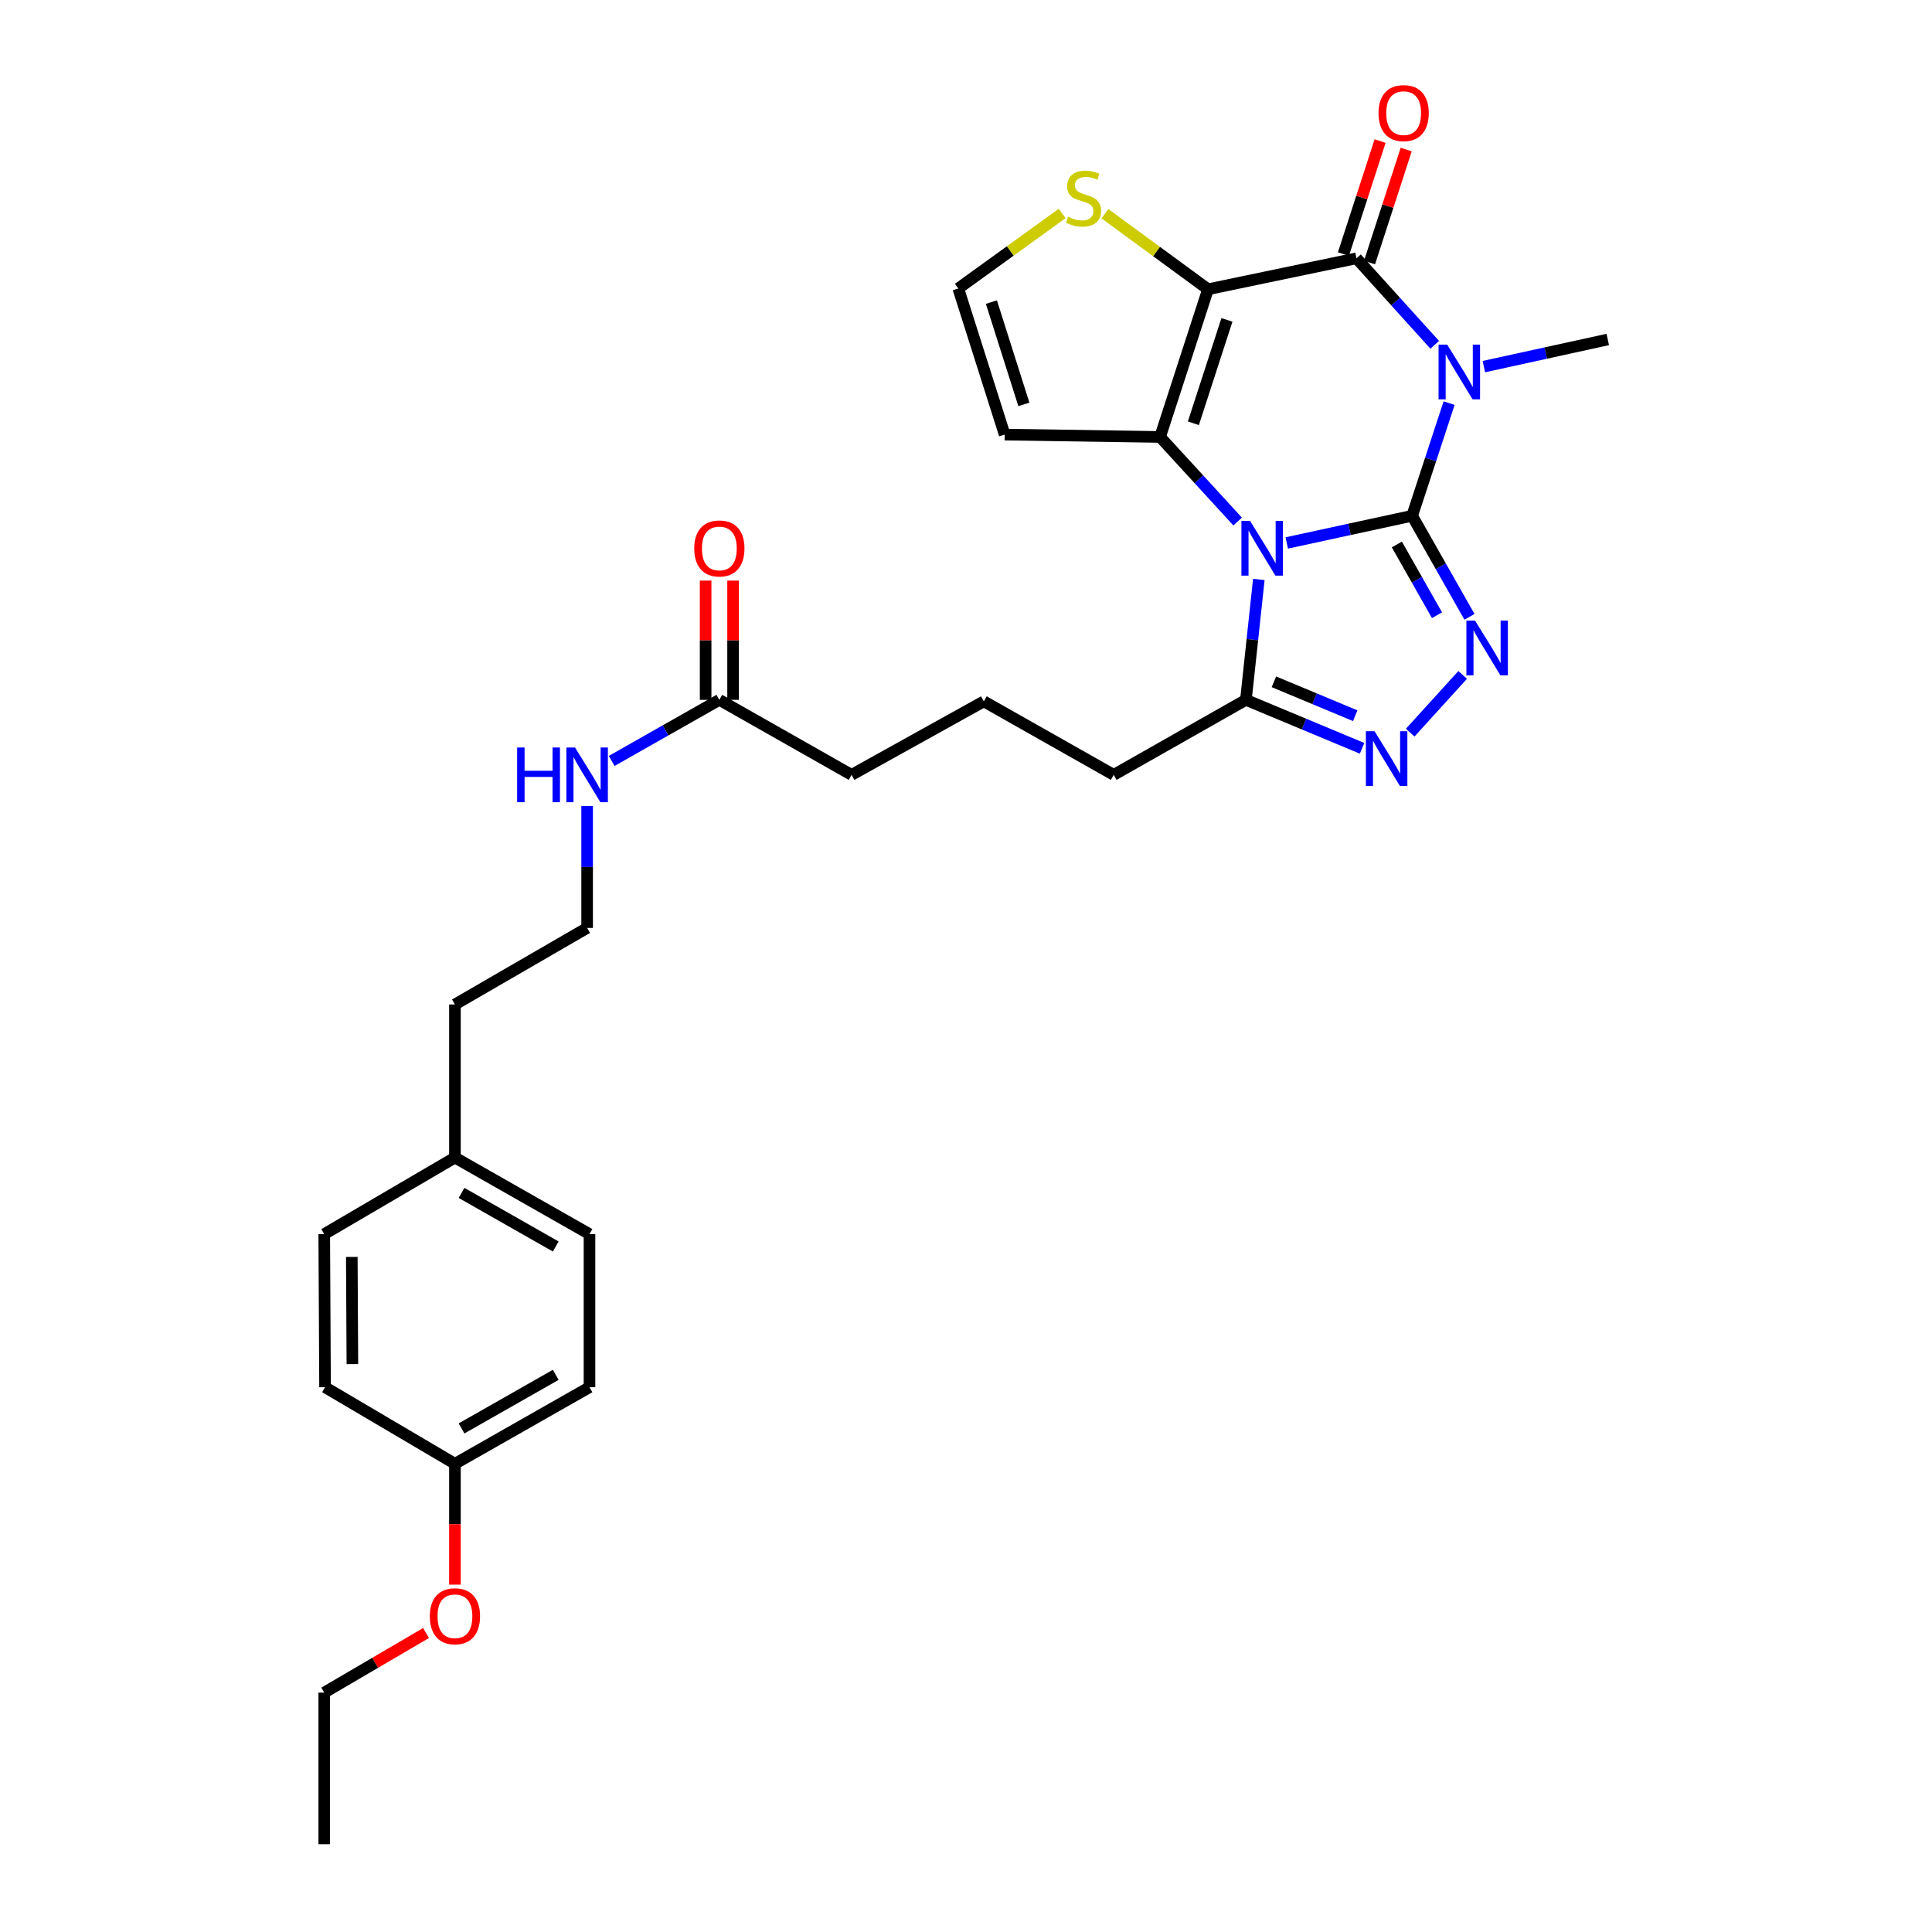 <?xml version='1.0' encoding='iso-8859-1'?>
<svg version='1.1' baseProfile='full'
              xmlns='http://www.w3.org/2000/svg'
                      xmlns:rdkit='http://www.rdkit.org/xml'
                      xmlns:xlink='http://www.w3.org/1999/xlink'
                  xml:space='preserve'
width='1000px' height='1000px' viewBox='0 0 1000 1000'>
<!-- END OF HEADER -->
<rect style='opacity:1.0;fill:#FFFFFF;stroke:none' width='1000' height='1000' x='0' y='0'> </rect>
<path class='bond-0' d='M 730.922,266.966 L 698.471,274.001' style='fill:none;fill-rule:evenodd;stroke:#000000;stroke-width:6px;stroke-linecap:butt;stroke-linejoin:miter;stroke-opacity:1' />
<path class='bond-0' d='M 698.471,274.001 L 666.021,281.036' style='fill:none;fill-rule:evenodd;stroke:#0000FF;stroke-width:6px;stroke-linecap:butt;stroke-linejoin:miter;stroke-opacity:1' />
<path class='bond-1' d='M 730.922,266.966 L 740.486,237.814' style='fill:none;fill-rule:evenodd;stroke:#000000;stroke-width:6px;stroke-linecap:butt;stroke-linejoin:miter;stroke-opacity:1' />
<path class='bond-1' d='M 740.486,237.814 L 750.049,208.662' style='fill:none;fill-rule:evenodd;stroke:#0000FF;stroke-width:6px;stroke-linecap:butt;stroke-linejoin:miter;stroke-opacity:1' />
<path class='bond-5' d='M 730.922,266.966 L 745.758,293.118' style='fill:none;fill-rule:evenodd;stroke:#000000;stroke-width:6px;stroke-linecap:butt;stroke-linejoin:miter;stroke-opacity:1' />
<path class='bond-5' d='M 745.758,293.118 L 760.594,319.269' style='fill:none;fill-rule:evenodd;stroke:#0000FF;stroke-width:6px;stroke-linecap:butt;stroke-linejoin:miter;stroke-opacity:1' />
<path class='bond-5' d='M 723.014,281.823 L 733.4,300.129' style='fill:none;fill-rule:evenodd;stroke:#000000;stroke-width:6px;stroke-linecap:butt;stroke-linejoin:miter;stroke-opacity:1' />
<path class='bond-5' d='M 733.4,300.129 L 743.785,318.435' style='fill:none;fill-rule:evenodd;stroke:#0000FF;stroke-width:6px;stroke-linecap:butt;stroke-linejoin:miter;stroke-opacity:1' />
<path class='bond-3' d='M 640.601,269.949 L 620.528,248.057' style='fill:none;fill-rule:evenodd;stroke:#0000FF;stroke-width:6px;stroke-linecap:butt;stroke-linejoin:miter;stroke-opacity:1' />
<path class='bond-3' d='M 620.528,248.057 L 600.455,226.164' style='fill:none;fill-rule:evenodd;stroke:#000000;stroke-width:6px;stroke-linecap:butt;stroke-linejoin:miter;stroke-opacity:1' />
<path class='bond-7' d='M 651.565,299.928 L 648.223,331.085' style='fill:none;fill-rule:evenodd;stroke:#0000FF;stroke-width:6px;stroke-linecap:butt;stroke-linejoin:miter;stroke-opacity:1' />
<path class='bond-7' d='M 648.223,331.085 L 644.881,362.243' style='fill:none;fill-rule:evenodd;stroke:#000000;stroke-width:6px;stroke-linecap:butt;stroke-linejoin:miter;stroke-opacity:1' />
<path class='bond-4' d='M 742.613,178.477 L 722.362,156.087' style='fill:none;fill-rule:evenodd;stroke:#0000FF;stroke-width:6px;stroke-linecap:butt;stroke-linejoin:miter;stroke-opacity:1' />
<path class='bond-4' d='M 722.362,156.087 L 702.11,133.697' style='fill:none;fill-rule:evenodd;stroke:#000000;stroke-width:6px;stroke-linecap:butt;stroke-linejoin:miter;stroke-opacity:1' />
<path class='bond-14' d='M 768.044,189.761 L 800.109,182.738' style='fill:none;fill-rule:evenodd;stroke:#0000FF;stroke-width:6px;stroke-linecap:butt;stroke-linejoin:miter;stroke-opacity:1' />
<path class='bond-14' d='M 800.109,182.738 L 832.174,175.715' style='fill:none;fill-rule:evenodd;stroke:#000000;stroke-width:6px;stroke-linecap:butt;stroke-linejoin:miter;stroke-opacity:1' />
<path class='bond-2' d='M 625.265,149.721 L 702.11,133.697' style='fill:none;fill-rule:evenodd;stroke:#000000;stroke-width:6px;stroke-linecap:butt;stroke-linejoin:miter;stroke-opacity:1' />
<path class='bond-8' d='M 625.265,149.721 L 598.589,130.167' style='fill:none;fill-rule:evenodd;stroke:#000000;stroke-width:6px;stroke-linecap:butt;stroke-linejoin:miter;stroke-opacity:1' />
<path class='bond-8' d='M 598.589,130.167 L 571.914,110.613' style='fill:none;fill-rule:evenodd;stroke:#CCCC00;stroke-width:6px;stroke-linecap:butt;stroke-linejoin:miter;stroke-opacity:1' />
<path class='bond-31' d='M 625.265,149.721 L 600.455,226.164' style='fill:none;fill-rule:evenodd;stroke:#000000;stroke-width:6px;stroke-linecap:butt;stroke-linejoin:miter;stroke-opacity:1' />
<path class='bond-31' d='M 635.058,165.574 L 617.691,219.083' style='fill:none;fill-rule:evenodd;stroke:#000000;stroke-width:6px;stroke-linecap:butt;stroke-linejoin:miter;stroke-opacity:1' />
<path class='bond-9' d='M 600.455,226.164 L 520.01,224.948' style='fill:none;fill-rule:evenodd;stroke:#000000;stroke-width:6px;stroke-linecap:butt;stroke-linejoin:miter;stroke-opacity:1' />
<path class='bond-11' d='M 708.867,135.89 L 718.359,106.645' style='fill:none;fill-rule:evenodd;stroke:#000000;stroke-width:6px;stroke-linecap:butt;stroke-linejoin:miter;stroke-opacity:1' />
<path class='bond-11' d='M 718.359,106.645 L 727.85,77.4' style='fill:none;fill-rule:evenodd;stroke:#FF0000;stroke-width:6px;stroke-linecap:butt;stroke-linejoin:miter;stroke-opacity:1' />
<path class='bond-11' d='M 695.353,131.504 L 704.844,102.259' style='fill:none;fill-rule:evenodd;stroke:#000000;stroke-width:6px;stroke-linecap:butt;stroke-linejoin:miter;stroke-opacity:1' />
<path class='bond-11' d='M 704.844,102.259 L 714.336,73.014' style='fill:none;fill-rule:evenodd;stroke:#FF0000;stroke-width:6px;stroke-linecap:butt;stroke-linejoin:miter;stroke-opacity:1' />
<path class='bond-6' d='M 757.069,349.339 L 729.918,379.209' style='fill:none;fill-rule:evenodd;stroke:#0000FF;stroke-width:6px;stroke-linecap:butt;stroke-linejoin:miter;stroke-opacity:1' />
<path class='bond-30' d='M 705.003,387.329 L 674.942,374.786' style='fill:none;fill-rule:evenodd;stroke:#0000FF;stroke-width:6px;stroke-linecap:butt;stroke-linejoin:miter;stroke-opacity:1' />
<path class='bond-30' d='M 674.942,374.786 L 644.881,362.243' style='fill:none;fill-rule:evenodd;stroke:#000000;stroke-width:6px;stroke-linecap:butt;stroke-linejoin:miter;stroke-opacity:1' />
<path class='bond-30' d='M 701.456,370.453 L 680.413,361.673' style='fill:none;fill-rule:evenodd;stroke:#0000FF;stroke-width:6px;stroke-linecap:butt;stroke-linejoin:miter;stroke-opacity:1' />
<path class='bond-30' d='M 680.413,361.673 L 659.37,352.893' style='fill:none;fill-rule:evenodd;stroke:#000000;stroke-width:6px;stroke-linecap:butt;stroke-linejoin:miter;stroke-opacity:1' />
<path class='bond-17' d='M 644.881,362.243 L 576.458,401.064' style='fill:none;fill-rule:evenodd;stroke:#000000;stroke-width:6px;stroke-linecap:butt;stroke-linejoin:miter;stroke-opacity:1' />
<path class='bond-32' d='M 549.757,110.497 L 522.881,129.912' style='fill:none;fill-rule:evenodd;stroke:#CCCC00;stroke-width:6px;stroke-linecap:butt;stroke-linejoin:miter;stroke-opacity:1' />
<path class='bond-32' d='M 522.881,129.912 L 496.006,149.326' style='fill:none;fill-rule:evenodd;stroke:#000000;stroke-width:6px;stroke-linecap:butt;stroke-linejoin:miter;stroke-opacity:1' />
<path class='bond-10' d='M 520.01,224.948 L 496.006,149.326' style='fill:none;fill-rule:evenodd;stroke:#000000;stroke-width:6px;stroke-linecap:butt;stroke-linejoin:miter;stroke-opacity:1' />
<path class='bond-10' d='M 529.952,209.306 L 513.149,156.371' style='fill:none;fill-rule:evenodd;stroke:#000000;stroke-width:6px;stroke-linecap:butt;stroke-linejoin:miter;stroke-opacity:1' />
<path class='bond-12' d='M 372.335,362.243 L 440.774,401.064' style='fill:none;fill-rule:evenodd;stroke:#000000;stroke-width:6px;stroke-linecap:butt;stroke-linejoin:miter;stroke-opacity:1' />
<path class='bond-13' d='M 379.44,362.243 L 379.44,331.38' style='fill:none;fill-rule:evenodd;stroke:#000000;stroke-width:6px;stroke-linecap:butt;stroke-linejoin:miter;stroke-opacity:1' />
<path class='bond-13' d='M 379.44,331.38 L 379.44,300.517' style='fill:none;fill-rule:evenodd;stroke:#FF0000;stroke-width:6px;stroke-linecap:butt;stroke-linejoin:miter;stroke-opacity:1' />
<path class='bond-13' d='M 365.231,362.243 L 365.231,331.38' style='fill:none;fill-rule:evenodd;stroke:#000000;stroke-width:6px;stroke-linecap:butt;stroke-linejoin:miter;stroke-opacity:1' />
<path class='bond-13' d='M 365.231,331.38 L 365.231,300.517' style='fill:none;fill-rule:evenodd;stroke:#FF0000;stroke-width:6px;stroke-linecap:butt;stroke-linejoin:miter;stroke-opacity:1' />
<path class='bond-15' d='M 372.335,362.243 L 344.47,378.049' style='fill:none;fill-rule:evenodd;stroke:#000000;stroke-width:6px;stroke-linecap:butt;stroke-linejoin:miter;stroke-opacity:1' />
<path class='bond-15' d='M 344.47,378.049 L 316.604,393.856' style='fill:none;fill-rule:evenodd;stroke:#0000FF;stroke-width:6px;stroke-linecap:butt;stroke-linejoin:miter;stroke-opacity:1' />
<path class='bond-23' d='M 303.897,417.205 L 303.897,448.753' style='fill:none;fill-rule:evenodd;stroke:#0000FF;stroke-width:6px;stroke-linecap:butt;stroke-linejoin:miter;stroke-opacity:1' />
<path class='bond-23' d='M 303.897,448.753 L 303.897,480.301' style='fill:none;fill-rule:evenodd;stroke:#000000;stroke-width:6px;stroke-linecap:butt;stroke-linejoin:miter;stroke-opacity:1' />
<path class='bond-16' d='M 235.475,757.645 L 305.121,718.019' style='fill:none;fill-rule:evenodd;stroke:#000000;stroke-width:6px;stroke-linecap:butt;stroke-linejoin:miter;stroke-opacity:1' />
<path class='bond-16' d='M 238.895,739.352 L 287.647,711.613' style='fill:none;fill-rule:evenodd;stroke:#000000;stroke-width:6px;stroke-linecap:butt;stroke-linejoin:miter;stroke-opacity:1' />
<path class='bond-24' d='M 235.475,757.645 L 235.475,788.921' style='fill:none;fill-rule:evenodd;stroke:#000000;stroke-width:6px;stroke-linecap:butt;stroke-linejoin:miter;stroke-opacity:1' />
<path class='bond-24' d='M 235.475,788.921 L 235.475,820.196' style='fill:none;fill-rule:evenodd;stroke:#FF0000;stroke-width:6px;stroke-linecap:butt;stroke-linejoin:miter;stroke-opacity:1' />
<path class='bond-33' d='M 235.475,757.645 L 168.244,718.019' style='fill:none;fill-rule:evenodd;stroke:#000000;stroke-width:6px;stroke-linecap:butt;stroke-linejoin:miter;stroke-opacity:1' />
<path class='bond-25' d='M 576.458,401.064 L 509.228,363.024' style='fill:none;fill-rule:evenodd;stroke:#000000;stroke-width:6px;stroke-linecap:butt;stroke-linejoin:miter;stroke-opacity:1' />
<path class='bond-18' d='M 235.475,599.156 L 235.475,519.919' style='fill:none;fill-rule:evenodd;stroke:#000000;stroke-width:6px;stroke-linecap:butt;stroke-linejoin:miter;stroke-opacity:1' />
<path class='bond-21' d='M 235.475,599.156 L 167.826,638.774' style='fill:none;fill-rule:evenodd;stroke:#000000;stroke-width:6px;stroke-linecap:butt;stroke-linejoin:miter;stroke-opacity:1' />
<path class='bond-22' d='M 235.475,599.156 L 305.121,638.774' style='fill:none;fill-rule:evenodd;stroke:#000000;stroke-width:6px;stroke-linecap:butt;stroke-linejoin:miter;stroke-opacity:1' />
<path class='bond-22' d='M 238.896,617.449 L 287.648,645.182' style='fill:none;fill-rule:evenodd;stroke:#000000;stroke-width:6px;stroke-linecap:butt;stroke-linejoin:miter;stroke-opacity:1' />
<path class='bond-19' d='M 168.244,718.019 L 167.826,638.774' style='fill:none;fill-rule:evenodd;stroke:#000000;stroke-width:6px;stroke-linecap:butt;stroke-linejoin:miter;stroke-opacity:1' />
<path class='bond-19' d='M 182.39,706.057 L 182.097,650.586' style='fill:none;fill-rule:evenodd;stroke:#000000;stroke-width:6px;stroke-linecap:butt;stroke-linejoin:miter;stroke-opacity:1' />
<path class='bond-20' d='M 305.121,718.019 L 305.121,638.774' style='fill:none;fill-rule:evenodd;stroke:#000000;stroke-width:6px;stroke-linecap:butt;stroke-linejoin:miter;stroke-opacity:1' />
<path class='bond-27' d='M 303.897,480.301 L 235.475,519.919' style='fill:none;fill-rule:evenodd;stroke:#000000;stroke-width:6px;stroke-linecap:butt;stroke-linejoin:miter;stroke-opacity:1' />
<path class='bond-28' d='M 220.515,845.247 L 194.17,860.672' style='fill:none;fill-rule:evenodd;stroke:#FF0000;stroke-width:6px;stroke-linecap:butt;stroke-linejoin:miter;stroke-opacity:1' />
<path class='bond-28' d='M 194.17,860.672 L 167.826,876.098' style='fill:none;fill-rule:evenodd;stroke:#000000;stroke-width:6px;stroke-linecap:butt;stroke-linejoin:miter;stroke-opacity:1' />
<path class='bond-26' d='M 509.228,363.024 L 440.774,401.064' style='fill:none;fill-rule:evenodd;stroke:#000000;stroke-width:6px;stroke-linecap:butt;stroke-linejoin:miter;stroke-opacity:1' />
<path class='bond-29' d='M 167.826,876.098 L 167.826,954.545' style='fill:none;fill-rule:evenodd;stroke:#000000;stroke-width:6px;stroke-linecap:butt;stroke-linejoin:miter;stroke-opacity:1' />
<path  class='atom-1' d='M 647.035 269.635
L 656.315 284.635
Q 657.235 286.115, 658.715 288.795
Q 660.195 291.475, 660.275 291.635
L 660.275 269.635
L 664.035 269.635
L 664.035 297.955
L 660.155 297.955
L 650.195 281.555
Q 649.035 279.635, 647.795 277.435
Q 646.595 275.235, 646.235 274.555
L 646.235 297.955
L 642.555 297.955
L 642.555 269.635
L 647.035 269.635
' fill='#0000FF'/>
<path  class='atom-2' d='M 749.077 178.384
L 758.357 193.384
Q 759.277 194.864, 760.757 197.544
Q 762.237 200.224, 762.317 200.384
L 762.317 178.384
L 766.077 178.384
L 766.077 206.704
L 762.197 206.704
L 752.237 190.304
Q 751.077 188.384, 749.837 186.184
Q 748.637 183.984, 748.277 183.304
L 748.277 206.704
L 744.597 206.704
L 744.597 178.384
L 749.077 178.384
' fill='#0000FF'/>
<path  class='atom-6' d='M 763.483 321.236
L 772.763 336.236
Q 773.683 337.716, 775.163 340.396
Q 776.643 343.076, 776.723 343.236
L 776.723 321.236
L 780.483 321.236
L 780.483 349.556
L 776.603 349.556
L 766.643 333.156
Q 765.483 331.236, 764.243 329.036
Q 763.043 326.836, 762.683 326.156
L 762.683 349.556
L 759.003 349.556
L 759.003 321.236
L 763.483 321.236
' fill='#0000FF'/>
<path  class='atom-7' d='M 711.456 378.473
L 720.736 393.473
Q 721.656 394.953, 723.136 397.633
Q 724.616 400.313, 724.696 400.473
L 724.696 378.473
L 728.456 378.473
L 728.456 406.793
L 724.576 406.793
L 714.616 390.393
Q 713.456 388.473, 712.216 386.273
Q 711.016 384.073, 710.656 383.393
L 710.656 406.793
L 706.976 406.793
L 706.976 378.473
L 711.456 378.473
' fill='#0000FF'/>
<path  class='atom-9' d='M 552.837 112.213
Q 553.157 112.333, 554.477 112.893
Q 555.797 113.453, 557.237 113.813
Q 558.717 114.133, 560.157 114.133
Q 562.837 114.133, 564.397 112.853
Q 565.957 111.533, 565.957 109.253
Q 565.957 107.693, 565.157 106.733
Q 564.397 105.773, 563.197 105.253
Q 561.997 104.733, 559.997 104.133
Q 557.477 103.373, 555.957 102.653
Q 554.477 101.933, 553.397 100.413
Q 552.357 98.893, 552.357 96.333
Q 552.357 92.773, 554.757 90.573
Q 557.197 88.373, 561.997 88.373
Q 565.277 88.373, 568.997 89.933
L 568.077 93.013
Q 564.677 91.613, 562.117 91.613
Q 559.357 91.613, 557.837 92.773
Q 556.317 93.893, 556.357 95.853
Q 556.357 97.373, 557.117 98.293
Q 557.917 99.213, 559.037 99.733
Q 560.197 100.253, 562.117 100.853
Q 564.677 101.653, 566.197 102.453
Q 567.717 103.253, 568.797 104.893
Q 569.917 106.493, 569.917 109.253
Q 569.917 113.173, 567.277 115.293
Q 564.677 117.373, 560.317 117.373
Q 557.797 117.373, 555.877 116.813
Q 553.997 116.293, 551.757 115.373
L 552.837 112.213
' fill='#CCCC00'/>
<path  class='atom-12' d='M 713.525 58.55
Q 713.525 51.75, 716.885 47.95
Q 720.245 44.15, 726.525 44.15
Q 732.805 44.15, 736.165 47.95
Q 739.525 51.75, 739.525 58.55
Q 739.525 65.43, 736.125 69.35
Q 732.725 73.23, 726.525 73.23
Q 720.285 73.23, 716.885 69.35
Q 713.525 65.47, 713.525 58.55
M 726.525 70.03
Q 730.845 70.03, 733.165 67.15
Q 735.525 64.23, 735.525 58.55
Q 735.525 52.99, 733.165 50.19
Q 730.845 47.35, 726.525 47.35
Q 722.205 47.35, 719.845 50.15
Q 717.525 52.95, 717.525 58.55
Q 717.525 64.27, 719.845 67.15
Q 722.205 70.03, 726.525 70.03
' fill='#FF0000'/>
<path  class='atom-14' d='M 359.335 283.875
Q 359.335 277.075, 362.695 273.275
Q 366.055 269.475, 372.335 269.475
Q 378.615 269.475, 381.975 273.275
Q 385.335 277.075, 385.335 283.875
Q 385.335 290.755, 381.935 294.675
Q 378.535 298.555, 372.335 298.555
Q 366.095 298.555, 362.695 294.675
Q 359.335 290.795, 359.335 283.875
M 372.335 295.355
Q 376.655 295.355, 378.975 292.475
Q 381.335 289.555, 381.335 283.875
Q 381.335 278.315, 378.975 275.515
Q 376.655 272.675, 372.335 272.675
Q 368.015 272.675, 365.655 275.475
Q 363.335 278.275, 363.335 283.875
Q 363.335 289.595, 365.655 292.475
Q 368.015 295.355, 372.335 295.355
' fill='#FF0000'/>
<path  class='atom-16' d='M 267.677 386.904
L 271.517 386.904
L 271.517 398.944
L 285.997 398.944
L 285.997 386.904
L 289.837 386.904
L 289.837 415.224
L 285.997 415.224
L 285.997 402.144
L 271.517 402.144
L 271.517 415.224
L 267.677 415.224
L 267.677 386.904
' fill='#0000FF'/>
<path  class='atom-16' d='M 297.637 386.904
L 306.917 401.904
Q 307.837 403.384, 309.317 406.064
Q 310.797 408.744, 310.877 408.904
L 310.877 386.904
L 314.637 386.904
L 314.637 415.224
L 310.757 415.224
L 300.797 398.824
Q 299.637 396.904, 298.397 394.704
Q 297.197 392.504, 296.837 391.824
L 296.837 415.224
L 293.157 415.224
L 293.157 386.904
L 297.637 386.904
' fill='#0000FF'/>
<path  class='atom-25' d='M 222.475 836.567
Q 222.475 829.767, 225.835 825.967
Q 229.195 822.167, 235.475 822.167
Q 241.755 822.167, 245.115 825.967
Q 248.475 829.767, 248.475 836.567
Q 248.475 843.447, 245.075 847.367
Q 241.675 851.247, 235.475 851.247
Q 229.235 851.247, 225.835 847.367
Q 222.475 843.487, 222.475 836.567
M 235.475 848.047
Q 239.795 848.047, 242.115 845.167
Q 244.475 842.247, 244.475 836.567
Q 244.475 831.007, 242.115 828.207
Q 239.795 825.367, 235.475 825.367
Q 231.155 825.367, 228.795 828.167
Q 226.475 830.967, 226.475 836.567
Q 226.475 842.287, 228.795 845.167
Q 231.155 848.047, 235.475 848.047
' fill='#FF0000'/>
</svg>
